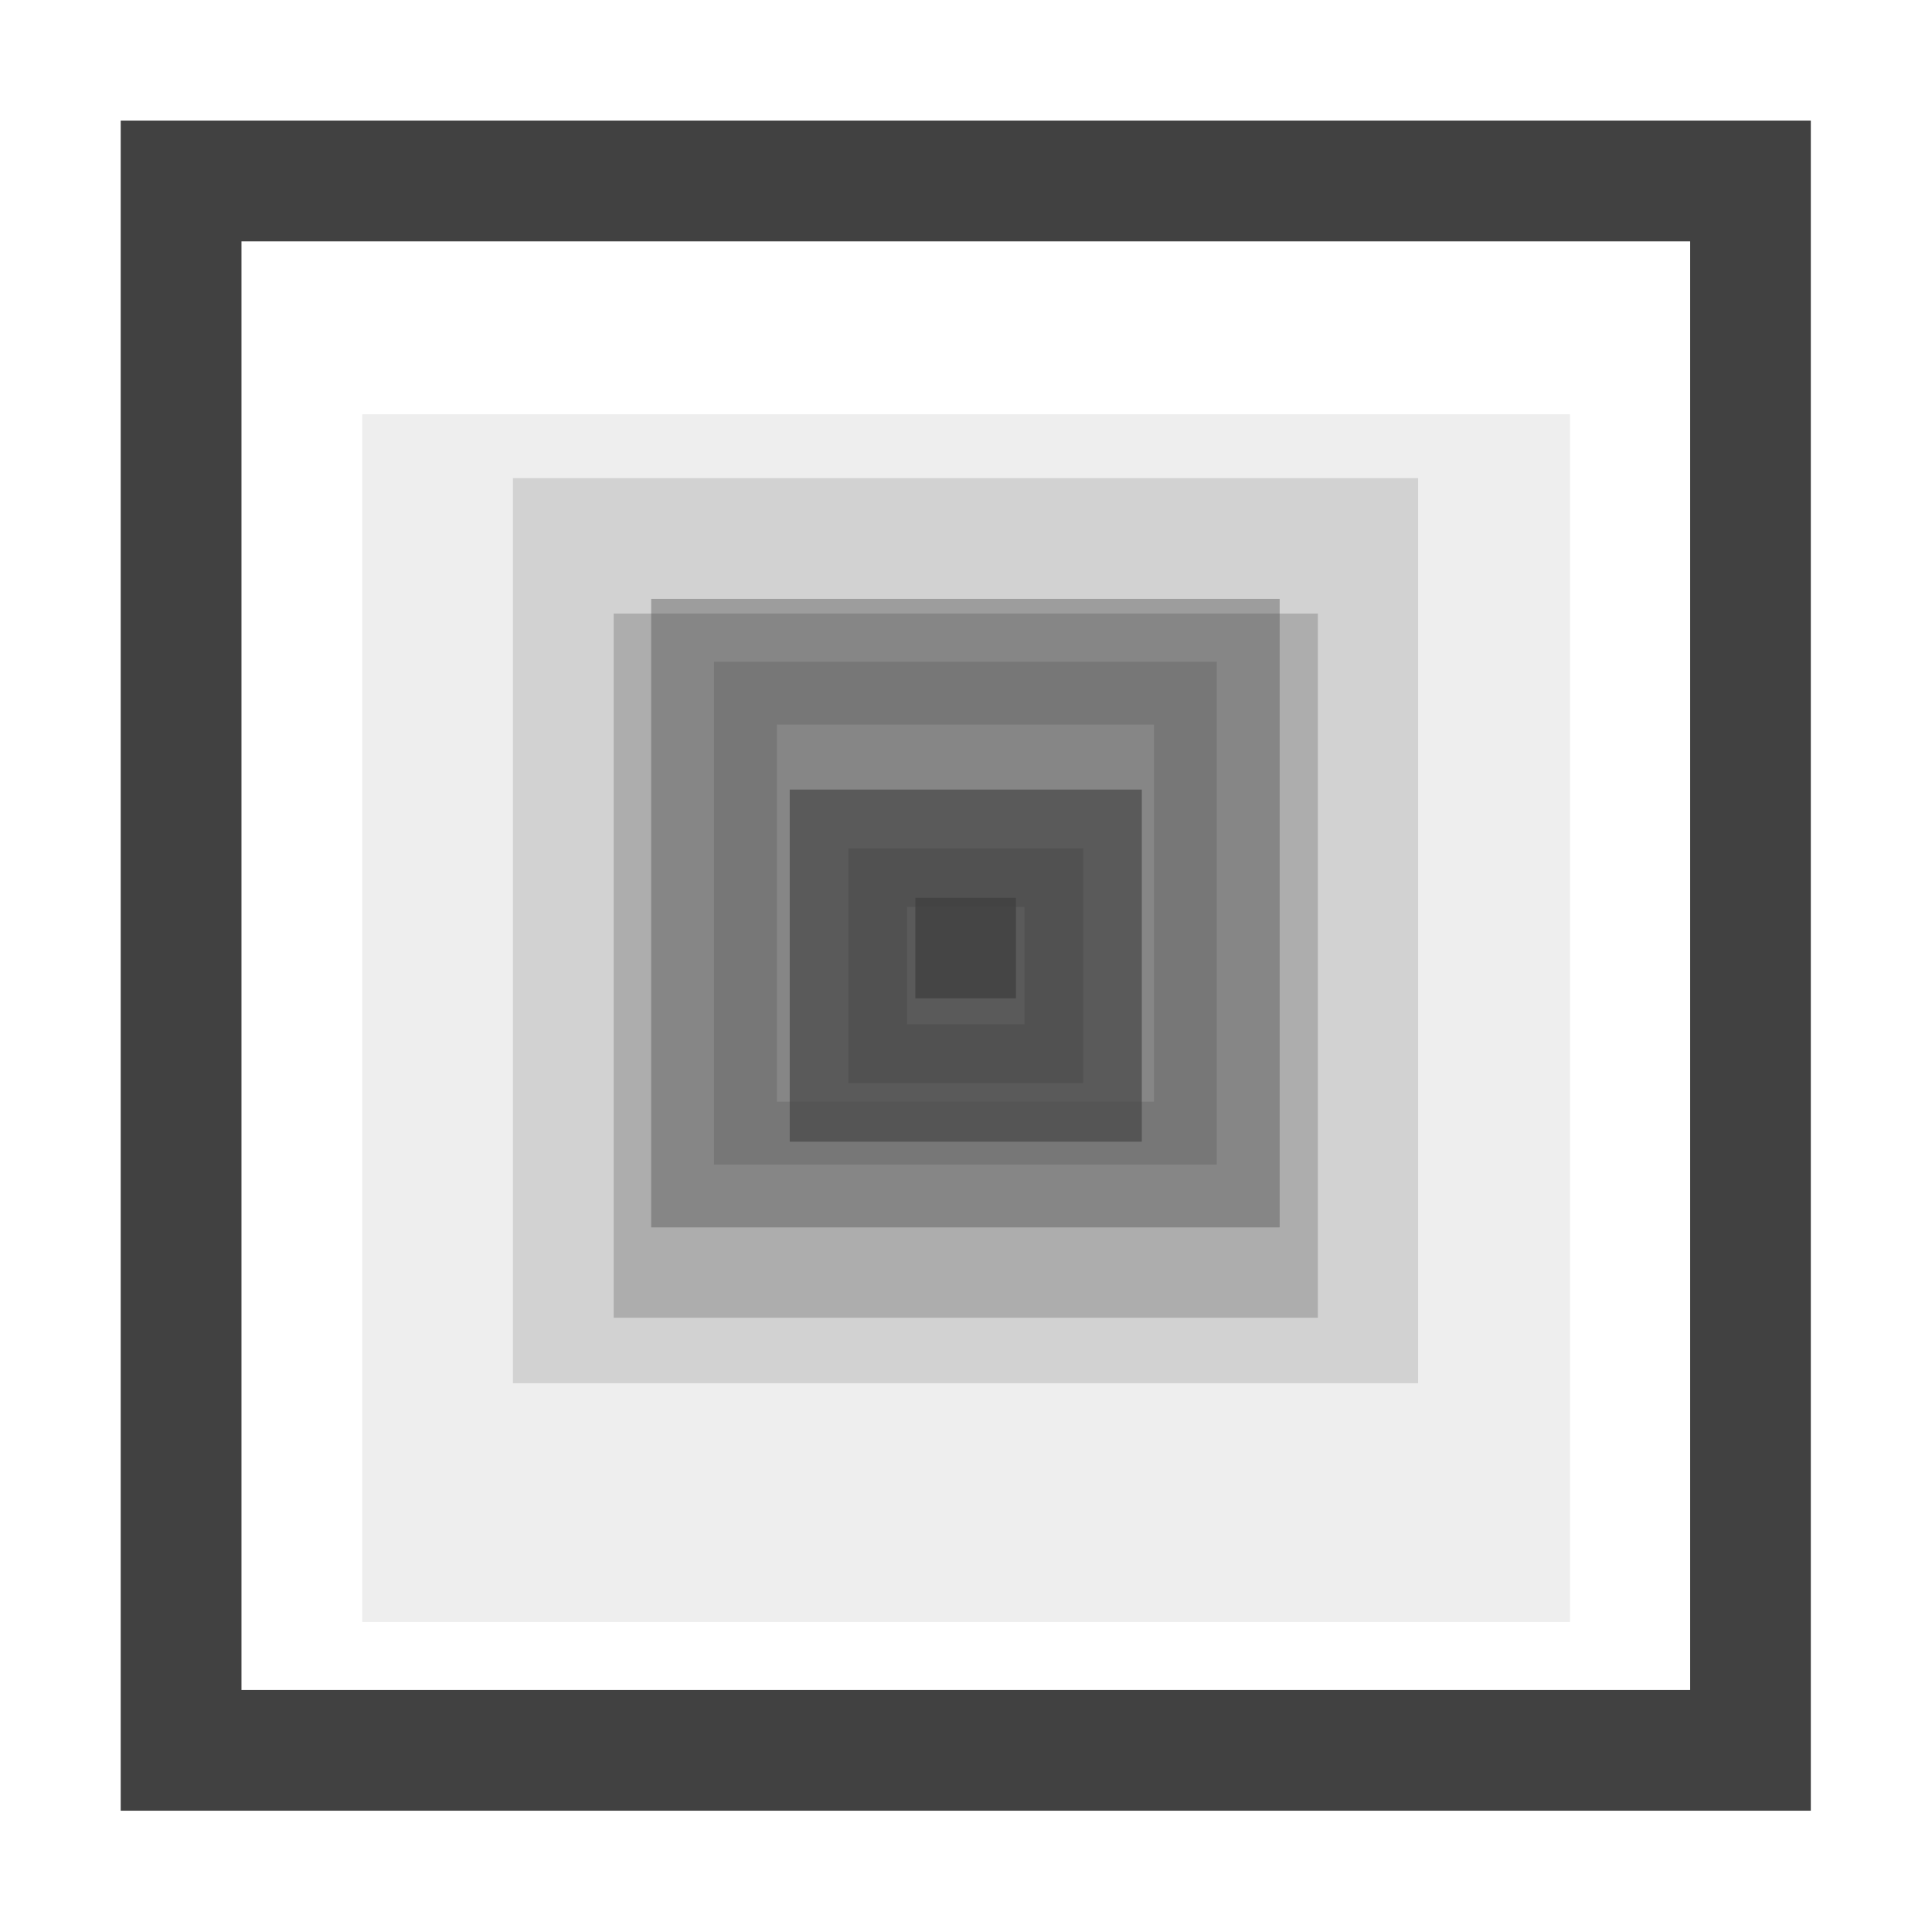 <?xml version="1.0" encoding="UTF-8" standalone="no"?>
<svg
   xmlns:osb="http://www.openswatchbook.org/uri/2009/osb"
   xmlns:dc="http://purl.org/dc/elements/1.1/"
   xmlns:cc="http://creativecommons.org/ns#"
   xmlns:rdf="http://www.w3.org/1999/02/22-rdf-syntax-ns#"
   xmlns:svg="http://www.w3.org/2000/svg"
   xmlns="http://www.w3.org/2000/svg"
   xmlns:xlink="http://www.w3.org/1999/xlink"
   xmlns:sodipodi="http://sodipodi.sourceforge.net/DTD/sodipodi-0.dtd"
   xmlns:inkscape="http://www.inkscape.org/namespaces/inkscape"
   viewBox="0 0 16 16"
   id="svg7384"
   height="16"
   width="16"
   version="1.1"
   inkscape:version="0.91 r13725"
   sodipodi:docname="gimp-gradient-shapeburst-dimpled.svg">
  <sodipodi:namedview
     pagecolor="#000000"
     bordercolor="#999999"
     borderopacity="1"
     objecttolerance="10"
     gridtolerance="10"
     guidetolerance="10"
     inkscape:pageopacity="0"
     inkscape:pageshadow="2"
     inkscape:window-width="501"
     inkscape:window-height="405"
     id="namedview1516"
     showgrid="false"
     inkscape:zoom="14.75"
     inkscape:cx="-667.79978"
     inkscape:cy="918.87561"
     inkscape:window-x="0"
     inkscape:window-y="27"
     inkscape:window-maximized="0"
     inkscape:current-layer="svg7384" />
  <defs
     id="defs7386">
    <linearGradient
       osb:paint="solid"
       id="linearGradient8074">
      <stop
         id="stop8072"
         offset="0"
         style="stop-color:#414141;stop-opacity:1;" />
    </linearGradient>
    <linearGradient
       osb:paint="solid"
       id="linearGradient7561">
      <stop
         id="stop7558"
         offset="0"
         style="stop-color:#5a5a5a;stop-opacity:1;" />
    </linearGradient>
    <linearGradient
       osb:paint="solid"
       id="linearGradient7548">
      <stop
         id="stop7546"
         offset="0"
         style="stop-color:#141414;stop-opacity:1;" />
    </linearGradient>
    <linearGradient
       osb:paint="solid"
       id="linearGradient7542">
      <stop
         id="stop7538"
         offset="0"
         style="stop-color:#363636;stop-opacity:1;" />
    </linearGradient>
    <linearGradient
       gradientTransform="matrix(0,-735328.32,170712.69,0,2464326300,577972450)"
       osb:paint="solid"
       id="linearGradient19282">
      <stop
         id="stop19284"
         offset="0"
         style="stop-color:#4b4b4b;stop-opacity:1;" />
    </linearGradient>
    <linearGradient
       gradientTransform="matrix(0.347,0,0,0.306,-154.352,-275.324)"
       osb:paint="solid"
       id="linearGradient19282-4">
      <stop
         id="stop19284-0"
         offset="0"
         style="stop-color:#414141;stop-opacity:1;" />
    </linearGradient>
    <filter
       id="5"
       style="color-interpolation-filters:sRGB">
      <feComposite
         id="feComposite7"
         result="result1"
         k4="1"
         operator="arithmetic"
         in2="SourceGraphic"
         k1="0"
         k2="0"
         k3="0" />
      <feMerge
         id="feMerge9"
         result="fbSourceGraphic">
        <feMergeNode
           id="feMergeNode11"
           in="result1" />
        <feMergeNode
           id="feMergeNode13"
           in="SourceGraphic" />
      </feMerge>
      <feColorMatrix
         id="feColorMatrix15"
         values="0 0 0 -1 0 0 0 0 -1 0 0 0 0 -1 0 0 0 0 1 0"
         in="fbSourceGraphic"
         result="fbSourceGraphicAlpha" />
      <feColorMatrix
         id="feColorMatrix17"
         in="fbSourceGraphic"
         result="color1"
         values="180"
         type="hueRotate" />
      <feColorMatrix
         id="feColorMatrix19"
         result="color2"
         values="-1 0 0 0 1 0 -1 0 0 1 0 0 -1 0 1 -0.21 -0.72 -0.07 2 0 " />
    </filter>
    <filter
       id="4"
       style="color-interpolation-filters:sRGB">
      <feComposite
         id="feComposite22"
         result="result1"
         k4="1"
         operator="arithmetic"
         in2="SourceGraphic"
         k1="0"
         k2="0"
         k3="0" />
      <feMerge
         id="feMerge24"
         result="fbSourceGraphic">
        <feMergeNode
           id="feMergeNode26"
           in="result1" />
        <feMergeNode
           id="feMergeNode28"
           in="SourceGraphic" />
      </feMerge>
      <feColorMatrix
         id="feColorMatrix30"
         values="0 0 0 -1 0 0 0 0 -1 0 0 0 0 -1 0 0 0 0 1 0"
         in="fbSourceGraphic"
         result="fbSourceGraphicAlpha" />
      <feColorMatrix
         id="feColorMatrix32"
         in="fbSourceGraphic"
         result="color1"
         values="180"
         type="hueRotate" />
      <feColorMatrix
         id="feColorMatrix34"
         result="color2"
         values="-1 0 0 0 1 0 -1 0 0 1 0 0 -1 0 1 -0.21 -0.72 -0.07 2 0 " />
    </filter>
    <filter
       id="3"
       style="color-interpolation-filters:sRGB">
      <feComposite
         id="feComposite46"
         result="result1"
         k4="1"
         operator="arithmetic"
         in2="SourceGraphic"
         k1="0"
         k2="0"
         k3="0" />
      <feMerge
         id="feMerge48">
        <feMergeNode
           id="feMergeNode50"
           in="result1" />
        <feMergeNode
           id="feMergeNode52"
           in="SourceGraphic" />
      </feMerge>
    </filter>
    <filter
       id="2"
       style="color-interpolation-filters:sRGB">
      <feComposite
         id="feComposite79"
         result="result1"
         k4="1"
         operator="arithmetic"
         in2="SourceGraphic"
         k1="0"
         k2="0"
         k3="0" />
      <feMerge
         id="feMerge81"
         result="fbSourceGraphic">
        <feMergeNode
           id="feMergeNode83"
           in="result1" />
        <feMergeNode
           id="feMergeNode85"
           in="SourceGraphic" />
      </feMerge>
      <feColorMatrix
         id="feColorMatrix87"
         values="0 0 0 -1 0 0 0 0 -1 0 0 0 0 -1 0 0 0 0 1 0"
         in="fbSourceGraphic"
         result="fbSourceGraphicAlpha" />
      <feColorMatrix
         id="feColorMatrix89"
         in="fbSourceGraphic"
         result="color1"
         values="180"
         type="hueRotate" />
      <feColorMatrix
         id="feColorMatrix91"
         result="color2"
         values="-1 0 0 0 1 0 -1 0 0 1 0 0 -1 0 1 -0.21 -0.72 -0.07 2 0 " />
    </filter>
    <filter
       id="0"
       style="color-interpolation-filters:sRGB">
      <feComposite
         id="feComposite70"
         result="result1"
         k4="1"
         operator="arithmetic"
         in2="SourceGraphic"
         k1="0"
         k2="0"
         k3="0" />
      <feMerge
         id="feMerge72">
        <feMergeNode
           id="feMergeNode74"
           in="result1" />
        <feMergeNode
           id="feMergeNode76"
           in="SourceGraphic" />
      </feMerge>
    </filter>
    <filter
       id="1"
       style="color-interpolation-filters:sRGB">
      <feComposite
         id="feComposite55"
         result="result1"
         k4="1"
         operator="arithmetic"
         in2="SourceGraphic"
         k1="0"
         k2="0"
         k3="0" />
      <feMerge
         id="feMerge57"
         result="fbSourceGraphic">
        <feMergeNode
           id="feMergeNode59"
           in="result1" />
        <feMergeNode
           id="feMergeNode61"
           in="SourceGraphic" />
      </feMerge>
      <feColorMatrix
         id="feColorMatrix63"
         values="0 0 0 -1 0 0 0 0 -1 0 0 0 0 -1 0 0 0 0 1 0"
         in="fbSourceGraphic"
         result="fbSourceGraphicAlpha" />
      <feColorMatrix
         id="feColorMatrix65"
         in="fbSourceGraphic"
         result="color1"
         values="180"
         type="hueRotate" />
      <feColorMatrix
         id="feColorMatrix67"
         result="color2"
         values="-1 0 0 0 1 0 -1 0 0 1 0 0 -1 0 1 -0.21 -0.72 -0.07 2 0 " />
    </filter>
    <linearGradient
       gradientTransform="translate(695.108,305.923)"
       gradientUnits="userSpaceOnUse"
       y2="1044.36"
       x2="15.2"
       y1="1044.36"
       x1="0.8"
       id="linearGradient7942"
       xlink:href="#linearGradient19282-4" />
    <linearGradient
       gradientTransform="translate(675.8,297.425)"
       gradientUnits="userSpaceOnUse"
       y2="1044.36"
       x2="14"
       y1="1044.36"
       x1="2"
       id="linearGradient7948"
       xlink:href="#linearGradient19282-4" />
    <linearGradient
       gradientTransform="translate(695.108,305.923)"
       gradientUnits="userSpaceOnUse"
       y2="1044.36"
       x2="11.6"
       y1="1044.36"
       x1="4.4"
       id="linearGradient7954"
       xlink:href="#linearGradient19282-4" />
    <linearGradient
       gradientTransform="translate(720.853,317.253)"
       gradientUnits="userSpaceOnUse"
       y2="1044.36"
       x2="12.8"
       y1="1044.36"
       x1="3.2"
       id="linearGradient7960"
       xlink:href="#linearGradient19282-4" />
    <linearGradient
       gradientTransform="translate(695.108,305.923)"
       gradientUnits="userSpaceOnUse"
       y2="1044.36"
       x2="9.2"
       y1="1044.36"
       x1="6.8"
       id="linearGradient7966"
       xlink:href="#linearGradient19282-4" />
    <linearGradient
       gradientTransform="translate(648.768,285.528)"
       gradientUnits="userSpaceOnUse"
       y2="1044.36"
       x2="10.4"
       y1="1044.36"
       x1="5.6"
       id="linearGradient7972"
       xlink:href="#linearGradient19282-4" />
    <linearGradient
       gradientTransform="translate(695.108,305.923)"
       gradientUnits="userSpaceOnUse"
       y2="1044.36"
       x2="9.2"
       y1="1044.36"
       x1="6.8"
       id="linearGradient7978"
       xlink:href="#linearGradient19282-4" />
    <linearGradient
       gradientTransform="translate(810.96,356.91)"
       gradientUnits="userSpaceOnUse"
       y2="1044.36"
       x2="8.6"
       y1="1044.36"
       x1="7.4"
       id="linearGradient7517"
       xlink:href="#linearGradient19282-4" />
  </defs>
  <g
     transform="translate(-217.989,-130.394)"
     style="display:inline"
     id="stock">
    <g
       id="gimp-gradient-shapeburst-dimpled"
       transform="translate(217.989,-905.969)">
      <g
         id="g4056">
        <g
           id="g4037-0"
           transform="matrix(0.972,0,0,0.972,0.222,1036.584)">
          <g
             transform="translate(0,-1036.36)"
             id="g93-0"
             style="fill:#414141">
            <path
               d="m 0.8,1037.16 0,14.4 14.4,0 0,-14.4 -14.4,0 m 1.029,1.029 12.343,0 0,12.343 -12.343,0 0,-12.343"
               id="path95-3"
               style="fill:url(#linearGradient7942);fill-opacity:1;stroke-width:1.029"
               inkscape:connector-curvature="0" />
            <path
               d="m 3,1039.36 10,0 0,10 -10,0 z"
               id="path99-8"
               style="opacity:0.3;fill:url(#linearGradient7948);fill-opacity:1;filter:url(#5)"
               transform="matrix(1.029,0,0,1.029,-0.229,-29.839)"
               inkscape:connector-curvature="0" />
            <path
               d="m 4,1040.36 8,0 0,8 -8,0 z"
               id="path101-6"
               style="opacity:0.4;fill:url(#linearGradient7960);fill-opacity:1;filter:url(#4)"
               transform="matrix(0.964,0,0,0.964,0.286,37.299)"
               inkscape:connector-curvature="0" />
            <path
               d="m 5,1041.36 6,0 0,6 -6,0 z"
               id="path103-4"
               style="opacity:0.5;fill:url(#linearGradient7954);fill-opacity:1;filter:url(#3)"
               inkscape:connector-curvature="0" />
            <path
               d="m 6,1042.36 4,0 0,4 -4,0 z"
               id="path105-0"
               style="opacity:0.6;stroke:url(#linearGradient7972);filter:url(#2)"
               transform="matrix(1.071,0,0,1.071,-0.571,-74.597)"
               inkscape:connector-curvature="0" />
            <path
               d="m 7,1043.36 2,0 0,2 -2,0 z"
               id="path107-7"
               style="opacity:0.8;fill:url(#linearGradient7966);fill-opacity:1;stroke:url(#linearGradient7978);filter:url(#0)"
               inkscape:connector-curvature="0" />
            <path
               d="m 7.5,1043.86 1,0 0,1 -1,0 z"
               id="path109-8"
               style="opacity:0.9;fill:url(#linearGradient7517);fill-opacity:1;filter:url(#1)"
               transform="matrix(0.857,0,0,0.857,1.143,149.194)"
               inkscape:connector-curvature="0" />
          </g>
        </g>
      </g>
    </g>
  </g>
</svg>
